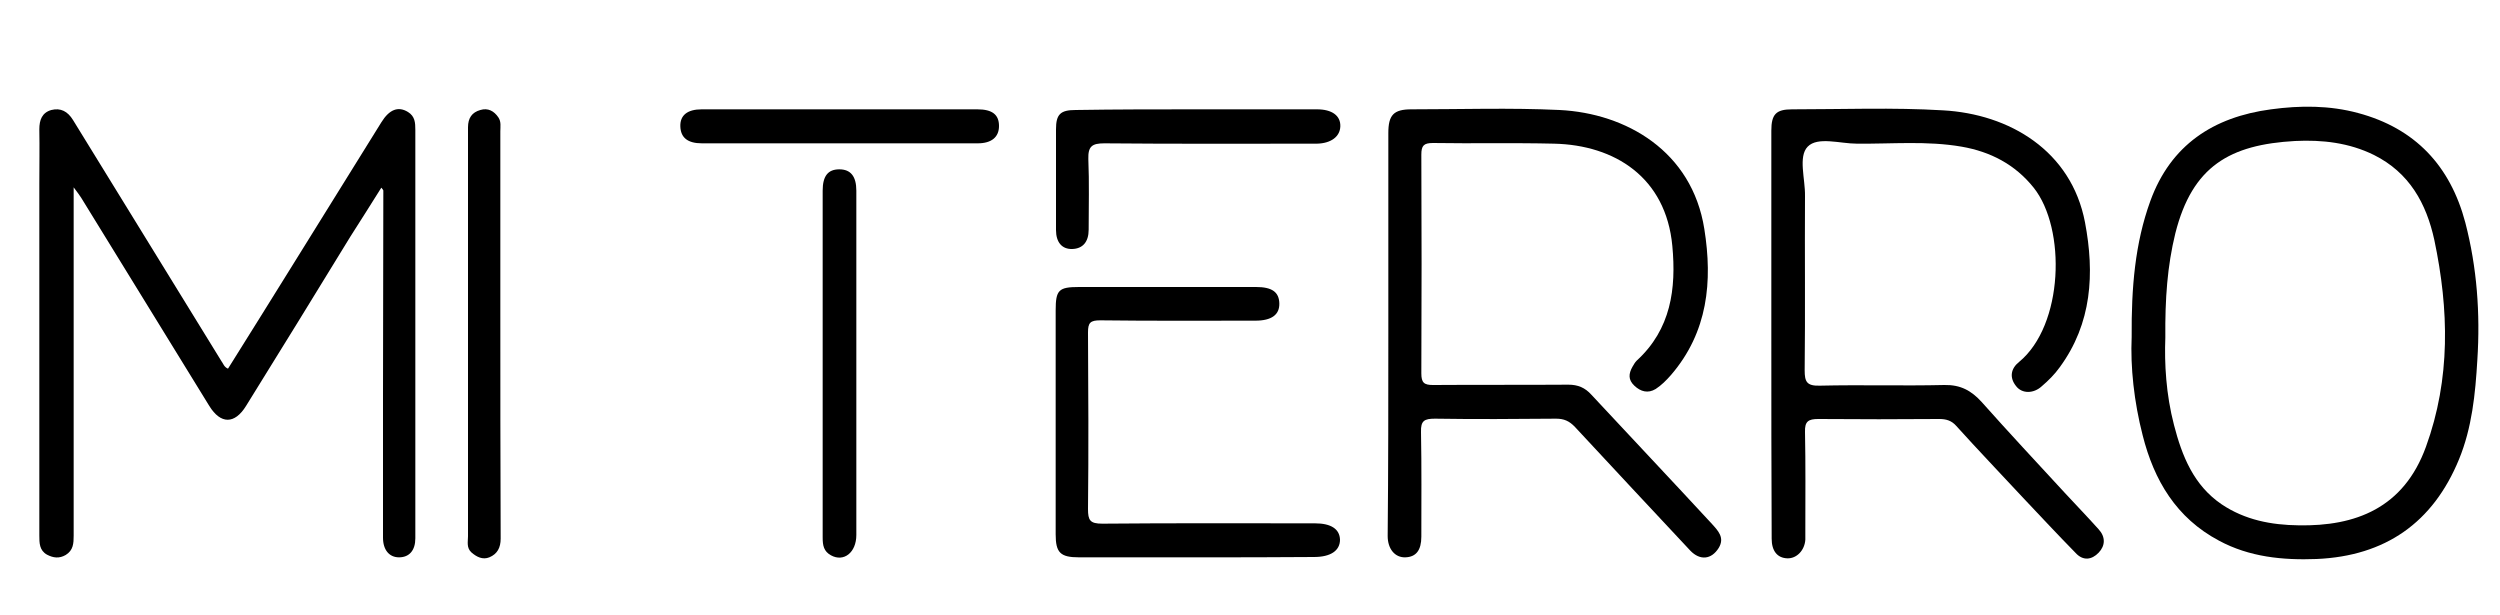 <svg xmlns="http://www.w3.org/2000/svg" xmlns:xlink="http://www.w3.org/1999/xlink" id="Layer_1" x="0px" y="0px" viewBox="0 0 750 184.5" style="enable-background:new 0 0 750 184.5;" xml:space="preserve"><g>	<path d="M68.4,110.6c6.6-10.6,13.3-21.2,19.9-31.9c8.7-14,17.4-28,26.1-42c2.4-3.9,5.1-4.9,8-3.1c2.1,1.3,2.2,3.2,2.2,5.4  c0,36,0,72,0,108c0,4.8,0,9.7,0,14.5c0,3.6-1.8,5.7-4.9,5.7c-2.9,0-4.8-2.2-4.8-5.9c0-14.1,0-28.3,0-42.4c0-20.6,0.1-41.1,0.1-61.7  c0-0.2-0.2-0.4-0.6-0.9c-3.1,5-6.2,9.8-9.3,14.7C94.7,88,84.3,104.9,73.8,121.8c-3.4,5.5-7.6,5.5-11,0C50,101,37.2,80.2,24.4,59.4  c-0.5-0.8-1.1-1.6-2.3-3.2c0,3.2,0,5.5,0,7.8c0,32.2,0,64.4,0,96.7c0,2.3-0.1,4.4-2.4,5.8c-1.9,1.1-3.7,0.9-5.6-0.1  c-2.3-1.3-2.3-3.5-2.3-5.8c0-35.1,0-70.2,0-105.3c0-5.5,0.1-11,0-16.5c0-2.8,0.8-5,3.6-5.8c2.8-0.7,4.9,0.4,6.5,3  c14.8,24.1,29.7,48.2,44.5,72.3C67,109.1,67.2,110.1,68.4,110.6z"></path>	<path d="M416.5,100c0-20,0-40.1,0-60.1c0-5.4,1.6-7.1,6.9-7.1c14.8,0,29.7-0.5,44.5,0.2c19.9,1,39.7,12.3,43.4,35.7  c2.5,15.7,1.1,30.9-10,43.8c-1.4,1.6-2.9,3.1-4.6,4.2c-2.3,1.4-4.5,0.8-6.4-1c-1.9-1.8-1.7-3.6-0.6-5.6c0.4-0.7,0.8-1.4,1.3-1.9  c10.3-9.4,11.9-21.6,10.7-34.4c-1.9-20.6-17.3-30.3-35.5-30.7c-12.1-0.3-24.2,0-36.3-0.2c-2.8,0-3.5,0.8-3.5,3.5  c0.1,21.9,0.1,43.7,0,65.6c0,2.8,0.8,3.5,3.5,3.5c13.5-0.1,27.1,0,40.6-0.1c2.9,0,5,0.9,6.9,3c12,12.9,24.2,25.8,36.2,38.8  c1.8,2,3.9,4.1,2,7.2c-2.2,3.5-5.6,3.8-8.5,0.8c-11.5-12.3-23.1-24.7-34.6-37.1c-1.7-1.8-3.3-2.5-5.7-2.5  c-12.1,0.1-24.2,0.2-36.3,0c-3.2,0-4.3,0.6-4.2,4c0.2,10.5,0.1,21,0.1,31.4c0,4.1-1.6,6.1-4.8,6.2c-3.1,0.1-5.3-2.5-5.3-6.4  C416.5,140.6,416.5,120.3,416.5,100z"></path>	<path d="M531.4,100.1c0-20.3,0-40.6,0-60.9c0-4.9,1.4-6.4,6.2-6.4c15.1,0,30.3-0.6,45.3,0.3c19.9,1.1,38.5,12.1,42.6,33.6  c2.9,15.3,2.1,30.3-7.6,43.5c-1.5,2.1-3.4,4-5.4,5.7c-2.4,2.2-5.9,2.3-7.7-0.1c-2-2.5-1.6-5.2,0.9-7.2c13.4-11,14.2-40,4.4-52.3  c-5.6-7-13-10.8-21.6-12.3c-10.4-1.8-20.9-0.8-31.4-0.9c-5.1,0-11.8-2.2-14.8,0.9c-2.9,3-0.7,9.7-0.8,14.8  c-0.1,17.4,0.1,34.8-0.1,52.3c0,3.4,0.6,4.7,4.5,4.6c12.5-0.3,25,0.1,37.4-0.2c4.9-0.1,8.1,1.7,11.2,5.1c8.1,9.1,16.4,18,24.7,27  c3.5,3.8,7,7.4,10.4,11.2c2.1,2.3,2,4.9,0,7c-2.1,2.2-4.7,2.5-6.9,0.1c-5.4-5.5-10.7-11.2-16-16.8c-6.6-7.1-13.3-14.1-19.8-21.3  c-1.4-1.6-3-2.1-5.1-2.1c-12.1,0.1-24.2,0.1-36.3,0c-3,0-4.1,0.7-4,3.9c0.2,9.8,0.1,19.6,0.1,29.5c0,0.9,0,1.8,0,2.8  c-0.2,3.2-2.6,5.7-5.4,5.6c-3-0.1-4.7-2.2-4.7-5.9C531.4,141,531.4,120.5,531.4,100.1z"></path>	<path d="M639.5,101.1c-0.1-14.9,1-28.1,5.6-40.8c6.1-16.8,18.9-25.2,36.2-27.5c8.8-1.2,17.6-1.2,26.1,1.1  c17.2,4.6,27.7,15.9,32.2,32.9c3.5,13.5,4.5,27.2,3.6,41.2c-0.6,10.2-1.6,20.3-5.5,29.8c-7.8,19-22.1,29-42.7,29.9  c-10.2,0.4-20.2-0.6-29.3-5.5c-12.8-6.8-19.5-18.1-22.9-31.6C640.2,120.5,639.1,110.1,639.5,101.1z M649.6,101.3  c-0.3,7.7,0.2,17,2.6,26.2c2.4,9.3,5.9,18.1,14.3,23.8c7,4.7,14.9,6.2,23.1,6.3c17,0.3,31.5-5.1,38.2-23.6  c7.4-20.4,6.9-41.1,2.5-62c-2.4-11-7.5-20.2-18.1-25.5c-7.5-3.7-15.5-4.6-23.7-4.2c-19.5,1.1-30.8,7.5-35.9,27.7  C650.2,79.8,649.5,89.6,649.6,101.3z"></path>	<path d="M359.2,167.2c-11.8,0-23.6,0-35.5,0c-5.6,0-7-1.4-7-6.9c0-22.4,0-44.8,0-67.2c0-6.1,0.9-7,7-7c17.7,0,35.4,0,53.1,0  c4.8,0,6.9,1.5,7,4.9c0.1,3.4-2.3,5.2-7.2,5.2c-15.5,0-31,0.1-46.5-0.1c-3,0-3.7,0.7-3.7,3.6c0.1,17.7,0.2,35.4,0,53  c0,3.4,0.6,4.4,4.3,4.4c21.3-0.2,42.6-0.1,63.8-0.1c4.8,0,7.4,1.7,7.5,4.9c0,3.3-2.8,5.2-7.8,5.2  C382.6,167.2,370.9,167.2,359.2,167.2z"></path>	<path d="M140.4,99.9c0-20.6,0-41.1,0-61.7c0-2.8,1.2-4.5,3.7-5.2c2.3-0.7,4.1,0.3,5.4,2.2c0.9,1.3,0.6,2.8,0.6,4.2  c0,17.3,0,34.6,0,51.9c0,23.4,0,46.8,0.1,70.3c0,2.7-1,4.6-3.4,5.6c-2,0.8-3.8-0.1-5.4-1.5c-1.5-1.4-1-3.2-1-4.8  C140.4,140.5,140.4,120.2,140.4,99.9z"></path>	<path d="M246.8,108.7c0-17.2,0-34.3,0-51.5c0-4.4,1.6-6.4,5-6.4c3.4,0,5.1,2.1,5.1,6.4c0,34.4,0,68.9,0,103.3  c0,5.3-3.8,8.2-7.6,6.1c-2.2-1.2-2.5-3-2.5-5.3C246.8,143.8,246.8,126.3,246.8,108.7z"></path>	<path d="M359.2,32.8c12,0,23.9,0,35.9,0c4.5,0,7.1,1.9,7,5.1c-0.1,3.1-2.8,5.1-7,5.2c-21.3,0-42.6,0.1-63.8-0.1  c-3.7,0-4.9,0.9-4.8,4.7c0.3,7.1,0.1,14.1,0.1,21.2c0,3.7-1.8,5.7-4.9,5.8c-3.1,0.1-4.9-2-4.9-5.7c0-10.1,0-20.2,0-30.2  c0-4.5,1.3-5.8,5.9-5.8C334.8,32.8,347,32.8,359.2,32.8z"></path>	<path d="M251.9,32.8c13.8,0,27.6,0,41.3,0c4.5,0,6.5,1.6,6.5,5c0,3.3-2.2,5.2-6.4,5.2c-27.6,0-55.1,0-82.7,0  c-4.3,0-6.4-1.7-6.5-5.1c-0.1-3.3,2.1-5.1,6.4-5.1C224.3,32.8,238.1,32.8,251.9,32.8z"></path></g></svg>